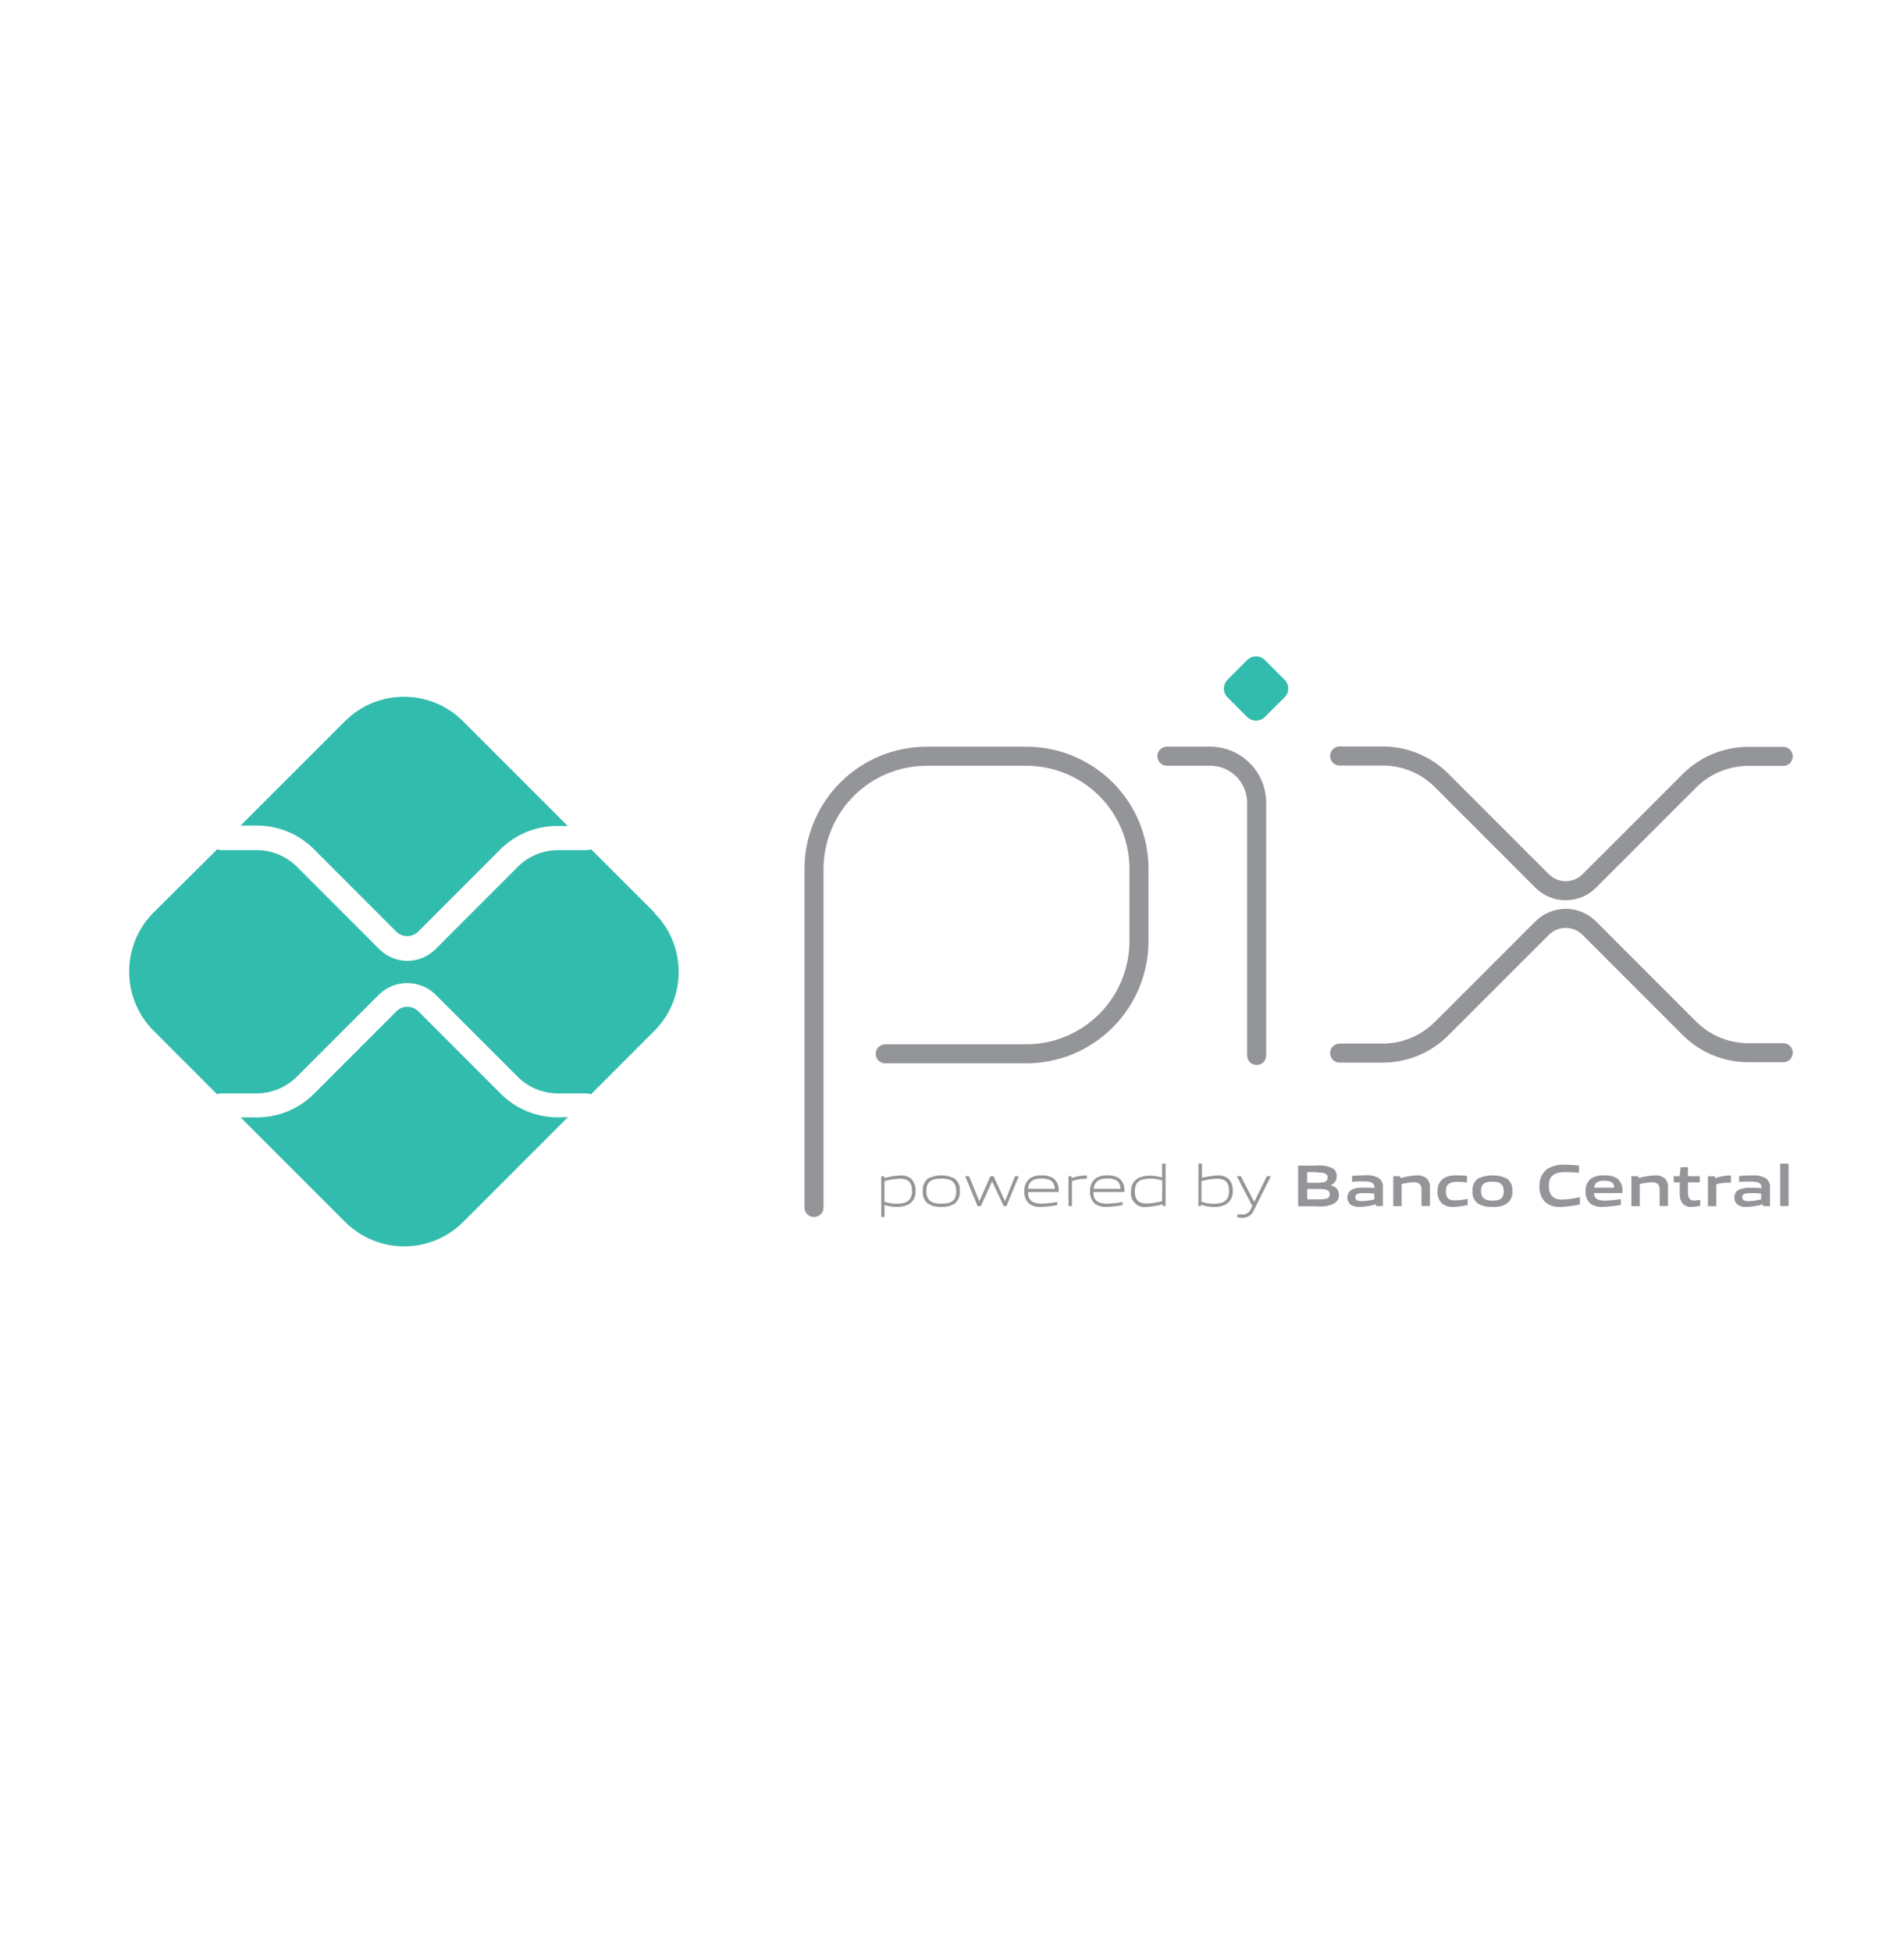 <svg width="40" height="41" viewBox="0 0 40 41" fill="none" xmlns="http://www.w3.org/2000/svg">
<mask id="mask0_11461_699" style="mask-type:alpha" maskUnits="userSpaceOnUse" x="0" y="0" width="40" height="41">
<rect y="0.45" width="40" height="40" fill="#D9D9D9"/>
</mask>
<g mask="url(#mask0_11461_699)">
<path d="M17.101 25.357V18.248C17.101 17.621 17.351 17.018 17.795 16.574C18.239 16.13 18.841 15.881 19.469 15.881H21.568C22.194 15.882 22.794 16.132 23.237 16.575C23.68 17.018 23.928 17.619 23.928 18.245V19.762C23.928 20.39 23.678 20.992 23.234 21.436C22.79 21.88 22.188 22.13 21.56 22.13H18.597" stroke="#939598" stroke-width="0.4" stroke-linecap="round" stroke-linejoin="round"/>
<path d="M24.514 15.88H25.425C25.683 15.88 25.931 15.983 26.114 16.166C26.297 16.348 26.4 16.596 26.4 16.855V22.165" stroke="#939598" stroke-width="0.4" stroke-linecap="round" stroke-linejoin="round"/>
<path d="M26.201 15.057L25.789 14.644C25.739 14.595 25.712 14.528 25.712 14.459C25.712 14.39 25.739 14.323 25.789 14.274L26.201 13.861C26.226 13.836 26.255 13.817 26.287 13.804C26.319 13.79 26.353 13.784 26.387 13.784C26.422 13.784 26.456 13.79 26.488 13.804C26.52 13.817 26.549 13.836 26.573 13.861L26.986 14.274C27.035 14.323 27.063 14.39 27.063 14.459C27.063 14.528 27.035 14.595 26.986 14.644L26.572 15.057C26.523 15.106 26.456 15.134 26.387 15.134C26.317 15.134 26.251 15.106 26.201 15.057Z" fill="#32BCAD"/>
<path d="M28.144 15.876H29.047C29.277 15.875 29.505 15.921 29.717 16.009C29.93 16.096 30.123 16.225 30.285 16.388L32.397 18.5C32.462 18.565 32.54 18.617 32.625 18.652C32.71 18.687 32.801 18.705 32.893 18.705C32.985 18.705 33.076 18.687 33.161 18.652C33.246 18.617 33.323 18.565 33.388 18.5L35.492 16.397C35.655 16.234 35.848 16.105 36.06 16.017C36.272 15.929 36.5 15.884 36.73 15.884H37.463" stroke="#939598" stroke-width="0.4" stroke-linecap="round" stroke-linejoin="round"/>
<path d="M28.144 22.115H29.047C29.277 22.115 29.505 22.07 29.717 21.982C29.93 21.894 30.123 21.765 30.285 21.602L32.397 19.491C32.529 19.359 32.707 19.286 32.893 19.286C33.078 19.286 33.256 19.359 33.388 19.491L35.492 21.595C35.821 21.923 36.266 22.107 36.73 22.107H37.463" stroke="#939598" stroke-width="0.4" stroke-linecap="round" stroke-linejoin="round"/>
<path d="M11.719 23.464C11.496 23.465 11.276 23.421 11.07 23.336C10.864 23.251 10.677 23.127 10.52 22.969L8.786 21.235C8.725 21.175 8.643 21.142 8.558 21.142C8.473 21.142 8.391 21.175 8.331 21.235L6.597 22.969C6.44 23.127 6.253 23.252 6.047 23.337C5.841 23.422 5.62 23.466 5.397 23.465H5.055L7.25 25.66C7.58 25.989 8.026 26.174 8.491 26.174C8.956 26.174 9.402 25.989 9.732 25.66L11.931 23.461L11.719 23.464Z" fill="#32BCAD"/>
<path d="M5.394 17.336C5.617 17.335 5.838 17.379 6.044 17.464C6.249 17.549 6.436 17.674 6.594 17.832L8.327 19.566C8.388 19.625 8.47 19.659 8.555 19.659C8.64 19.659 8.722 19.625 8.783 19.566L10.516 17.832C10.675 17.675 10.862 17.552 11.069 17.468C11.275 17.385 11.496 17.343 11.719 17.346H11.927L9.727 15.146C9.565 14.983 9.371 14.854 9.158 14.765C8.945 14.677 8.717 14.632 8.487 14.632C8.256 14.632 8.028 14.677 7.815 14.765C7.602 14.854 7.409 14.983 7.246 15.146L5.055 17.336H5.394Z" fill="#32BCAD"/>
<path d="M13.748 19.163L12.418 17.834C12.388 17.846 12.356 17.852 12.324 17.853H11.719C11.405 17.854 11.103 17.979 10.88 18.201L9.147 19.935C8.991 20.09 8.779 20.178 8.559 20.178C8.338 20.178 8.127 20.09 7.971 19.935L6.237 18.201C6.014 17.979 5.713 17.854 5.398 17.853H4.653C4.622 17.852 4.592 17.846 4.564 17.835L3.226 19.163C2.897 19.492 2.713 19.939 2.713 20.404C2.713 20.869 2.897 21.315 3.226 21.645L4.561 22.98C4.589 22.968 4.619 22.962 4.65 22.961H5.395C5.71 22.96 6.011 22.835 6.234 22.613L7.968 20.88C8.126 20.728 8.337 20.644 8.555 20.644C8.774 20.644 8.985 20.728 9.143 20.88L10.877 22.613C11.1 22.835 11.401 22.96 11.716 22.961H12.32C12.353 22.962 12.385 22.968 12.415 22.981L13.744 21.651C13.907 21.488 14.037 21.295 14.125 21.082C14.213 20.869 14.258 20.641 14.258 20.41C14.258 20.18 14.213 19.952 14.125 19.739C14.037 19.526 13.907 19.332 13.744 19.17" fill="#32BCAD"/>
<path d="M18.907 24.752C18.797 24.757 18.688 24.774 18.581 24.802V25.236C18.663 25.264 18.749 25.279 18.835 25.278C19.052 25.278 19.16 25.204 19.16 25.014C19.16 24.823 19.076 24.753 18.912 24.753M18.513 25.559V24.701H18.573L18.579 24.738C18.69 24.709 18.804 24.691 18.918 24.684C18.996 24.68 19.073 24.702 19.135 24.748C19.17 24.782 19.197 24.824 19.214 24.87C19.231 24.916 19.238 24.965 19.234 25.014C19.238 25.068 19.227 25.122 19.202 25.17C19.178 25.219 19.141 25.26 19.095 25.289C19.017 25.328 18.93 25.347 18.843 25.345C18.754 25.345 18.667 25.331 18.582 25.305V25.558L18.513 25.559Z" fill="#939598"/>
<path d="M19.776 24.75C19.559 24.75 19.462 24.819 19.462 25.009C19.462 25.2 19.557 25.277 19.776 25.277C19.995 25.277 20.089 25.21 20.089 25.019C20.089 24.828 19.994 24.75 19.776 24.75ZM20.055 25.277C19.971 25.328 19.874 25.351 19.776 25.344C19.677 25.351 19.579 25.328 19.495 25.277C19.456 25.245 19.426 25.205 19.407 25.159C19.389 25.113 19.381 25.063 19.387 25.014C19.382 24.964 19.389 24.914 19.408 24.868C19.427 24.822 19.457 24.781 19.495 24.749C19.582 24.705 19.678 24.682 19.775 24.682C19.873 24.682 19.968 24.705 20.055 24.749C20.094 24.781 20.124 24.821 20.143 24.867C20.162 24.913 20.169 24.963 20.164 25.012C20.169 25.062 20.161 25.112 20.142 25.158C20.123 25.204 20.094 25.245 20.055 25.277Z" fill="#939598"/>
<path d="M21.086 25.329L20.843 24.809L20.605 25.329H20.537L20.277 24.7H20.358L20.574 25.227L20.807 24.7H20.874L21.114 25.227L21.324 24.7H21.403L21.145 25.326L21.086 25.329Z" fill="#939598"/>
<path d="M21.878 24.748C21.676 24.748 21.608 24.838 21.596 24.965H22.16C22.153 24.822 22.081 24.748 21.878 24.748ZM21.878 25.344C21.785 25.354 21.692 25.329 21.617 25.275C21.582 25.241 21.556 25.2 21.539 25.155C21.522 25.11 21.515 25.062 21.519 25.015C21.516 24.964 21.525 24.913 21.546 24.866C21.566 24.82 21.597 24.778 21.636 24.746C21.709 24.7 21.795 24.678 21.881 24.683C21.969 24.678 22.056 24.699 22.131 24.744C22.172 24.779 22.204 24.824 22.223 24.874C22.242 24.925 22.248 24.98 22.24 25.033H21.597C21.597 25.162 21.642 25.277 21.885 25.277C21.995 25.274 22.103 25.262 22.21 25.24V25.306C22.103 25.328 21.995 25.341 21.885 25.344" fill="#939598"/>
<path d="M22.447 25.326V24.7H22.506L22.513 24.737C22.614 24.704 22.719 24.686 22.825 24.683H22.834V24.752H22.816C22.716 24.754 22.616 24.771 22.52 24.802V25.327L22.447 25.326Z" fill="#939598"/>
<path d="M23.258 24.748C23.058 24.748 22.99 24.838 22.977 24.965H23.54C23.534 24.822 23.461 24.748 23.258 24.748ZM23.258 25.344C23.166 25.353 23.074 25.329 22.998 25.275C22.964 25.241 22.937 25.201 22.92 25.156C22.903 25.111 22.896 25.062 22.9 25.015C22.897 24.964 22.906 24.913 22.926 24.866C22.947 24.82 22.978 24.778 23.017 24.746C23.09 24.7 23.175 24.678 23.262 24.683C23.349 24.678 23.436 24.699 23.512 24.744C23.553 24.779 23.585 24.824 23.604 24.874C23.622 24.925 23.628 24.98 23.62 25.033H22.97C22.97 25.162 23.015 25.277 23.258 25.277C23.368 25.274 23.476 25.262 23.583 25.24V25.306C23.476 25.328 23.368 25.341 23.258 25.344Z" fill="#939598"/>
<path d="M24.419 24.792C24.337 24.764 24.252 24.749 24.165 24.75C23.948 24.75 23.84 24.823 23.84 25.014C23.84 25.205 23.925 25.274 24.088 25.274C24.198 25.269 24.307 25.253 24.413 25.226L24.419 24.792ZM24.433 25.327L24.426 25.291C24.316 25.32 24.202 25.339 24.087 25.346C24.043 25.352 23.998 25.349 23.955 25.334C23.913 25.32 23.874 25.297 23.843 25.265C23.811 25.233 23.788 25.195 23.773 25.152C23.759 25.11 23.756 25.065 23.762 25.021C23.758 24.967 23.768 24.912 23.793 24.864C23.817 24.816 23.855 24.775 23.901 24.747C23.979 24.706 24.066 24.687 24.154 24.689C24.242 24.69 24.329 24.703 24.413 24.728V24.436H24.487V25.326L24.433 25.327Z" fill="#939598"/>
<path d="M25.567 24.752C25.457 24.757 25.348 24.774 25.241 24.802V25.235C25.323 25.265 25.409 25.279 25.495 25.279C25.712 25.279 25.82 25.205 25.82 25.014C25.82 24.823 25.736 24.754 25.572 24.754M25.759 25.291C25.681 25.33 25.595 25.349 25.508 25.347C25.413 25.346 25.318 25.33 25.227 25.299V25.328H25.177V24.436H25.251V24.735C25.36 24.707 25.471 24.689 25.583 24.683C25.66 24.678 25.737 24.701 25.799 24.747C25.834 24.781 25.862 24.822 25.879 24.868C25.896 24.914 25.902 24.963 25.898 25.012C25.902 25.066 25.891 25.12 25.867 25.169C25.842 25.217 25.805 25.258 25.759 25.287" fill="#939598"/>
<path d="M25.995 25.567V25.499C26.032 25.499 26.065 25.505 26.089 25.505C26.131 25.509 26.174 25.498 26.209 25.475C26.245 25.451 26.271 25.417 26.285 25.376L26.309 25.326L25.984 24.7H26.068L26.349 25.242L26.615 24.7H26.699L26.346 25.405C26.327 25.458 26.291 25.504 26.243 25.534C26.196 25.565 26.14 25.579 26.083 25.575C26.053 25.574 26.023 25.572 25.993 25.568" fill="#939598"/>
<path d="M27.705 24.969H27.463V25.186H27.705C27.873 25.186 27.936 25.167 27.936 25.077C27.936 24.987 27.849 24.969 27.703 24.969M27.66 24.614H27.462V24.838H27.661C27.826 24.838 27.892 24.818 27.892 24.729C27.892 24.64 27.808 24.621 27.66 24.621M28.038 25.271C27.915 25.328 27.778 25.348 27.644 25.331H27.272V24.478H27.635C27.758 24.463 27.883 24.482 27.996 24.532C28.025 24.549 28.048 24.575 28.063 24.604C28.079 24.634 28.085 24.668 28.082 24.701C28.085 24.743 28.073 24.785 28.048 24.819C28.024 24.853 27.989 24.878 27.948 24.89C28.056 24.915 28.128 24.971 28.128 25.091C28.131 25.126 28.124 25.16 28.108 25.19C28.092 25.221 28.068 25.246 28.038 25.264" fill="#939598"/>
<path d="M28.87 25.064C28.797 25.058 28.724 25.055 28.645 25.055C28.517 25.055 28.473 25.081 28.473 25.139C28.473 25.198 28.51 25.224 28.608 25.224C28.697 25.221 28.785 25.208 28.872 25.187L28.87 25.064ZM28.907 25.328V25.291C28.796 25.322 28.682 25.341 28.567 25.346C28.5 25.35 28.434 25.334 28.377 25.299C28.352 25.279 28.332 25.252 28.32 25.222C28.308 25.192 28.303 25.159 28.307 25.127C28.31 25.094 28.322 25.063 28.341 25.037C28.36 25.01 28.385 24.989 28.414 24.974C28.489 24.947 28.57 24.935 28.649 24.941C28.715 24.941 28.803 24.941 28.876 24.949V24.939C28.876 24.841 28.812 24.808 28.635 24.808C28.567 24.808 28.484 24.808 28.404 24.819V24.693C28.492 24.685 28.592 24.681 28.674 24.681C28.775 24.672 28.877 24.692 28.967 24.739C28.999 24.765 29.023 24.798 29.038 24.836C29.054 24.874 29.058 24.915 29.052 24.956V25.326L28.907 25.328Z" fill="#939598"/>
<path d="M29.864 25.326V24.982C29.864 24.868 29.805 24.827 29.701 24.827C29.615 24.831 29.529 24.844 29.446 24.866V25.328H29.271V24.7H29.414L29.421 24.74C29.53 24.708 29.642 24.689 29.756 24.683C29.833 24.676 29.911 24.699 29.972 24.747C29.997 24.772 30.017 24.803 30.028 24.837C30.04 24.871 30.044 24.907 30.041 24.943V25.326H29.864Z" fill="#939598"/>
<path d="M30.532 25.345C30.45 25.351 30.367 25.327 30.3 25.279C30.264 25.245 30.236 25.203 30.219 25.157C30.202 25.111 30.195 25.062 30.2 25.013C30.197 24.961 30.206 24.909 30.229 24.862C30.251 24.815 30.285 24.775 30.328 24.744C30.412 24.698 30.507 24.676 30.603 24.683C30.677 24.683 30.746 24.683 30.82 24.695V24.829C30.757 24.823 30.681 24.818 30.62 24.818C30.453 24.818 30.375 24.87 30.375 25.014C30.375 25.158 30.434 25.208 30.57 25.208C30.659 25.205 30.747 25.194 30.834 25.176V25.305C30.733 25.328 30.631 25.342 30.528 25.345" fill="#939598"/>
<path d="M31.354 24.814C31.187 24.814 31.114 24.866 31.114 25.009C31.114 25.152 31.188 25.213 31.354 25.213C31.52 25.213 31.591 25.162 31.591 25.019C31.591 24.876 31.521 24.814 31.354 24.814ZM31.654 25.278C31.563 25.329 31.458 25.352 31.354 25.344C31.249 25.351 31.145 25.328 31.053 25.278C31.012 25.248 30.979 25.208 30.958 25.161C30.938 25.115 30.93 25.064 30.935 25.013C30.93 24.963 30.938 24.912 30.959 24.865C30.979 24.818 31.012 24.778 31.053 24.748C31.147 24.704 31.25 24.682 31.354 24.682C31.458 24.682 31.561 24.704 31.655 24.748C31.696 24.778 31.728 24.818 31.748 24.865C31.769 24.911 31.777 24.962 31.772 25.012C31.777 25.063 31.769 25.114 31.748 25.16C31.728 25.207 31.695 25.247 31.654 25.278Z" fill="#939598"/>
<path d="M32.782 25.345C32.673 25.352 32.565 25.321 32.477 25.257C32.429 25.212 32.392 25.156 32.369 25.095C32.346 25.033 32.337 24.967 32.343 24.901C32.339 24.832 32.353 24.762 32.383 24.699C32.413 24.636 32.459 24.581 32.516 24.541C32.625 24.479 32.75 24.451 32.875 24.459C32.97 24.459 33.067 24.466 33.172 24.475V24.627C33.082 24.62 32.97 24.613 32.883 24.613C32.64 24.613 32.538 24.705 32.538 24.901C32.538 25.098 32.634 25.191 32.812 25.191C32.94 25.186 33.067 25.169 33.191 25.14V25.292C33.056 25.323 32.919 25.34 32.781 25.345" fill="#939598"/>
<path d="M33.705 24.794C33.559 24.794 33.504 24.846 33.489 24.941H33.911C33.911 24.839 33.846 24.794 33.702 24.794M33.676 25.344C33.582 25.352 33.488 25.328 33.411 25.275C33.376 25.241 33.349 25.2 33.331 25.155C33.314 25.109 33.306 25.061 33.31 25.012C33.307 24.962 33.317 24.912 33.337 24.866C33.358 24.82 33.389 24.779 33.428 24.748C33.51 24.698 33.606 24.676 33.702 24.683C33.797 24.677 33.892 24.698 33.974 24.746C34.017 24.784 34.05 24.832 34.069 24.886C34.088 24.94 34.092 24.998 34.082 25.055H33.488C33.488 25.151 33.542 25.213 33.718 25.213C33.83 25.21 33.942 25.199 34.052 25.18V25.303C33.927 25.326 33.801 25.34 33.674 25.344" fill="#939598"/>
<path d="M34.867 25.326V24.982C34.867 24.868 34.808 24.827 34.704 24.827C34.618 24.831 34.532 24.844 34.449 24.866V25.328H34.273V24.7H34.416L34.422 24.74C34.532 24.708 34.644 24.689 34.757 24.683C34.835 24.676 34.912 24.699 34.974 24.747C34.999 24.772 35.018 24.803 35.03 24.837C35.042 24.871 35.046 24.907 35.042 24.943V25.326H34.867Z" fill="#939598"/>
<path d="M35.539 25.345C35.5 25.349 35.461 25.343 35.425 25.327C35.389 25.311 35.358 25.286 35.335 25.255C35.3 25.198 35.284 25.132 35.288 25.066V24.83H35.162V24.7H35.288L35.307 24.511H35.462V24.7H35.709V24.83H35.462V25.032C35.459 25.072 35.465 25.113 35.479 25.151C35.489 25.172 35.506 25.189 35.527 25.199C35.548 25.21 35.571 25.213 35.594 25.21C35.636 25.209 35.677 25.204 35.719 25.197V25.322C35.659 25.335 35.6 25.343 35.539 25.345Z" fill="#939598"/>
<path d="M35.881 25.328V24.701H36.024L36.031 24.741C36.131 24.707 36.235 24.688 36.341 24.684H36.364V24.836H36.303C36.22 24.836 36.137 24.847 36.057 24.868V25.331L35.881 25.328Z" fill="#939598"/>
<path d="M36.999 25.064C36.926 25.058 36.853 25.055 36.773 25.055C36.645 25.055 36.601 25.081 36.601 25.139C36.601 25.198 36.638 25.224 36.736 25.224C36.825 25.221 36.913 25.208 36.999 25.187V25.064ZM37.036 25.328V25.291C36.925 25.322 36.811 25.341 36.696 25.346C36.63 25.35 36.563 25.334 36.506 25.299C36.483 25.282 36.465 25.259 36.453 25.232C36.441 25.206 36.435 25.177 36.437 25.148C36.435 25.112 36.445 25.076 36.464 25.046C36.484 25.015 36.512 24.991 36.545 24.978C36.62 24.95 36.7 24.939 36.779 24.944C36.846 24.944 36.933 24.944 37.007 24.953V24.942C37.007 24.843 36.942 24.812 36.767 24.812C36.698 24.812 36.615 24.812 36.536 24.823V24.696C36.623 24.688 36.723 24.684 36.806 24.684C36.907 24.675 37.008 24.696 37.098 24.743C37.13 24.768 37.155 24.802 37.17 24.84C37.185 24.878 37.19 24.919 37.184 24.959V25.33L37.036 25.328Z" fill="#939598"/>
<path d="M37.399 24.436H37.575V25.326H37.399V24.436Z" fill="#939598"/>
</g>
</svg>
